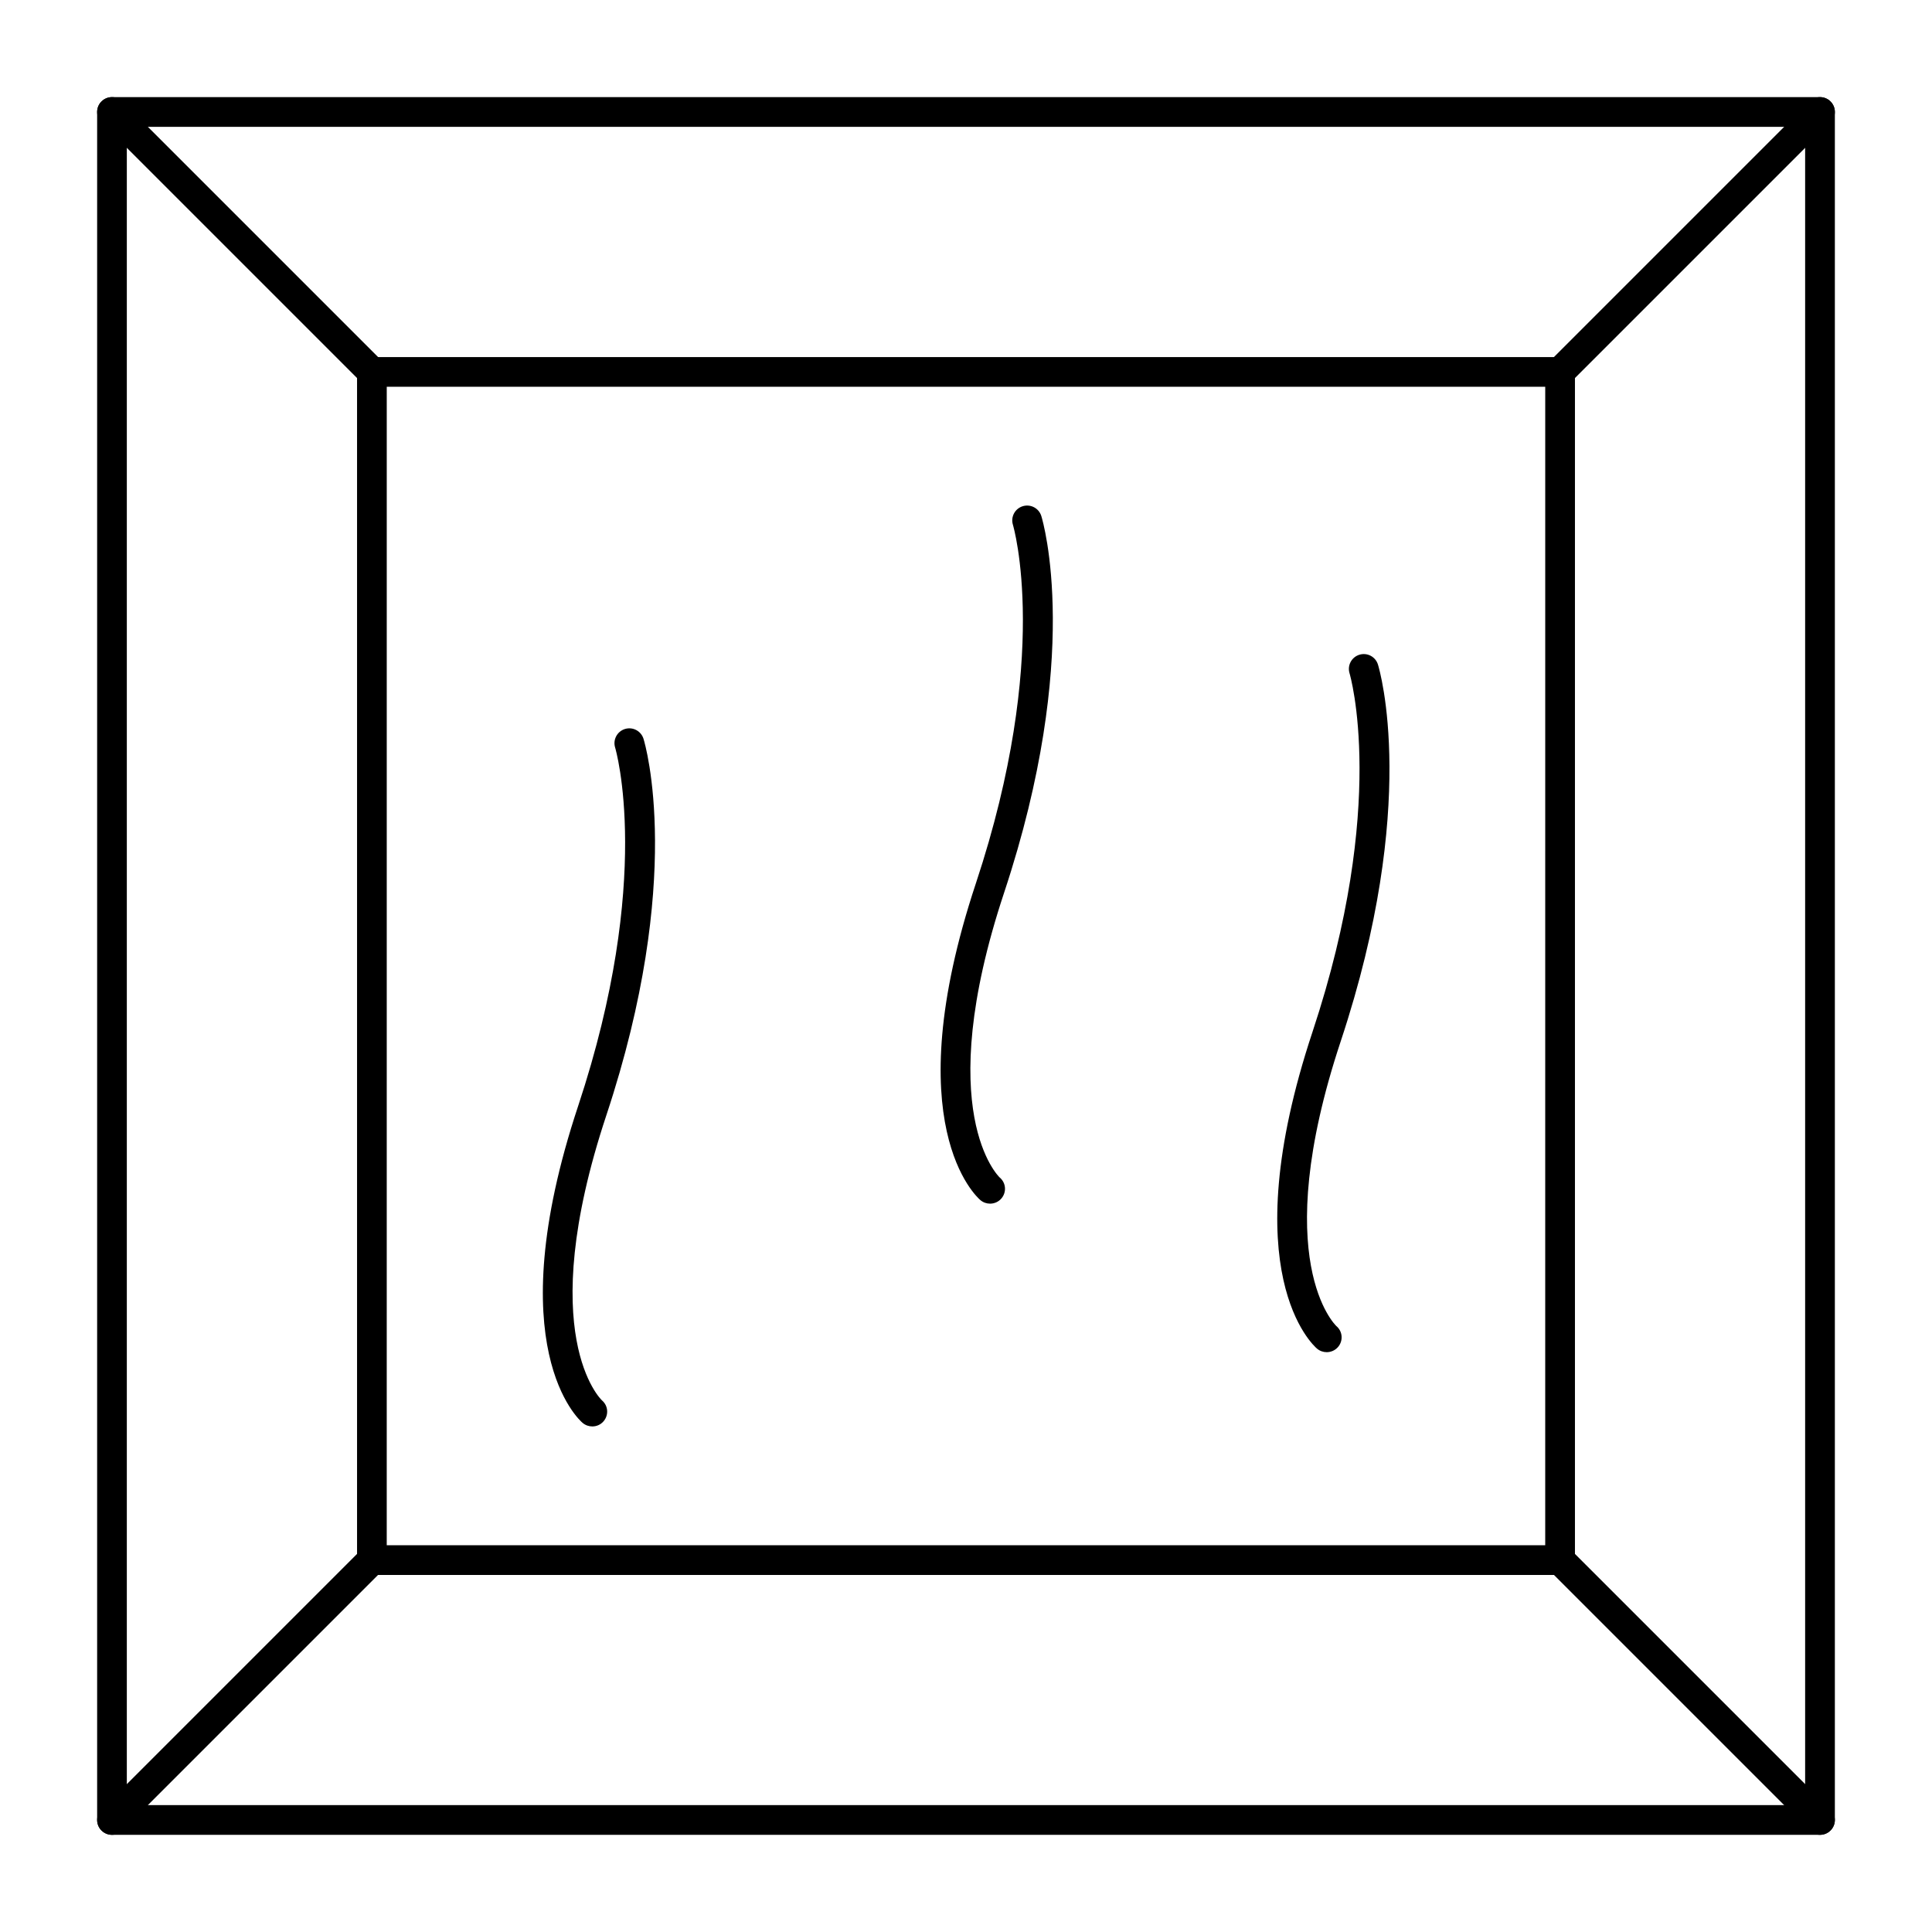 <?xml version="1.0" encoding="UTF-8"?>
<!-- The Best Svg Icon site in the world: iconSvg.co, Visit us! https://iconsvg.co -->
<svg fill="#000000" width="800px" height="800px" version="1.1" viewBox="144 144 512 512" xmlns="http://www.w3.org/2000/svg">
 <g>
  <path d="m626.32 630.25h-452.64c-2.172 0-3.938-1.762-3.938-3.938v-452.64c0-2.172 1.762-3.938 3.938-3.938h452.64c2.172 0 3.938 1.762 3.938 3.938v452.64c-0.004 2.172-1.766 3.934-3.938 3.934zm-448.71-7.871h444.77v-444.77h-444.77z"/>
  <path d="m557.44 561.38h-314.88c-2.172 0-3.938-1.762-3.938-3.938v-314.88c0-2.172 1.762-3.938 3.938-3.938h314.88c2.172 0 3.938 1.762 3.938 3.938v314.88c-0.004 2.172-1.766 3.934-3.941 3.934zm-310.95-7.871h307.01l0.004-307.01h-307.01z"/>
  <path d="m242.56 246.49c-1.008 0-2.016-0.383-2.785-1.152l-68.879-68.879c-1.535-1.539-1.535-4.031 0-5.566 1.539-1.535 4.031-1.535 5.566 0l68.879 68.879c1.535 1.539 1.535 4.031 0 5.566-0.766 0.77-1.773 1.152-2.781 1.152z"/>
  <path d="m557.44 246.49c-1.008 0-2.016-0.383-2.781-1.152-1.539-1.539-1.539-4.031 0-5.566l68.879-68.879c1.535-1.535 4.031-1.535 5.566 0 1.539 1.539 1.539 4.031 0 5.566l-68.879 68.879c-0.77 0.77-1.777 1.152-2.785 1.152z"/>
  <path d="m173.68 630.25c-1.008 0-2.016-0.383-2.785-1.152-1.535-1.539-1.535-4.031 0-5.566l68.879-68.879c1.539-1.539 4.031-1.539 5.566 0s1.535 4.031 0 5.566l-68.879 68.879c-0.77 0.77-1.777 1.152-2.781 1.152z"/>
  <path d="m626.32 630.25c-1.008 0-2.016-0.383-2.781-1.152l-68.879-68.879c-1.539-1.539-1.539-4.031 0-5.566 1.535-1.539 4.031-1.539 5.566 0l68.879 68.879c1.539 1.539 1.539 4.031 0 5.566-0.77 0.77-1.781 1.152-2.785 1.152z"/>
  <path d="m300.97 522.02c-0.906 0-1.82-0.309-2.566-0.934-0.926-0.781-22.457-19.871-1.199-83.953 20.035-60.395 9.918-94.68 9.812-95.02-0.641-2.078 0.527-4.281 2.602-4.922 2.074-0.641 4.281 0.527 4.922 2.606 0.457 1.484 10.953 37.055-9.867 99.816-19.324 58.254-1.336 75.332-1.152 75.496 1.66 1.402 1.852 3.863 0.449 5.523-0.77 0.918-1.879 1.387-3 1.387z"/>
  <path d="m406.38 462.98c-0.906 0-1.82-0.309-2.562-0.934-0.926-0.781-22.457-19.871-1.199-83.953 20.035-60.395 9.918-94.68 9.816-95.02-0.641-2.078 0.523-4.281 2.606-4.922 2.078-0.637 4.281 0.527 4.922 2.606 0.457 1.484 10.957 37.055-9.863 99.812-19.324 58.254-1.336 75.332-1.152 75.496 1.66 1.402 1.852 3.863 0.449 5.523-0.781 0.922-1.895 1.391-3.016 1.391z"/>
  <path d="m495.59 502.34c-0.91 0-1.82-0.309-2.562-0.934-0.926-0.781-22.457-19.871-1.199-83.953 20.035-60.395 9.918-94.68 9.816-95.02-0.641-2.078 0.523-4.281 2.606-4.922 2.082-0.641 4.281 0.527 4.922 2.606 0.457 1.484 10.957 37.055-9.863 99.816-19.328 58.254-1.336 75.332-1.152 75.496 1.66 1.402 1.852 3.863 0.449 5.523-0.785 0.918-1.895 1.387-3.016 1.387z"/>
 </g>
</svg>
